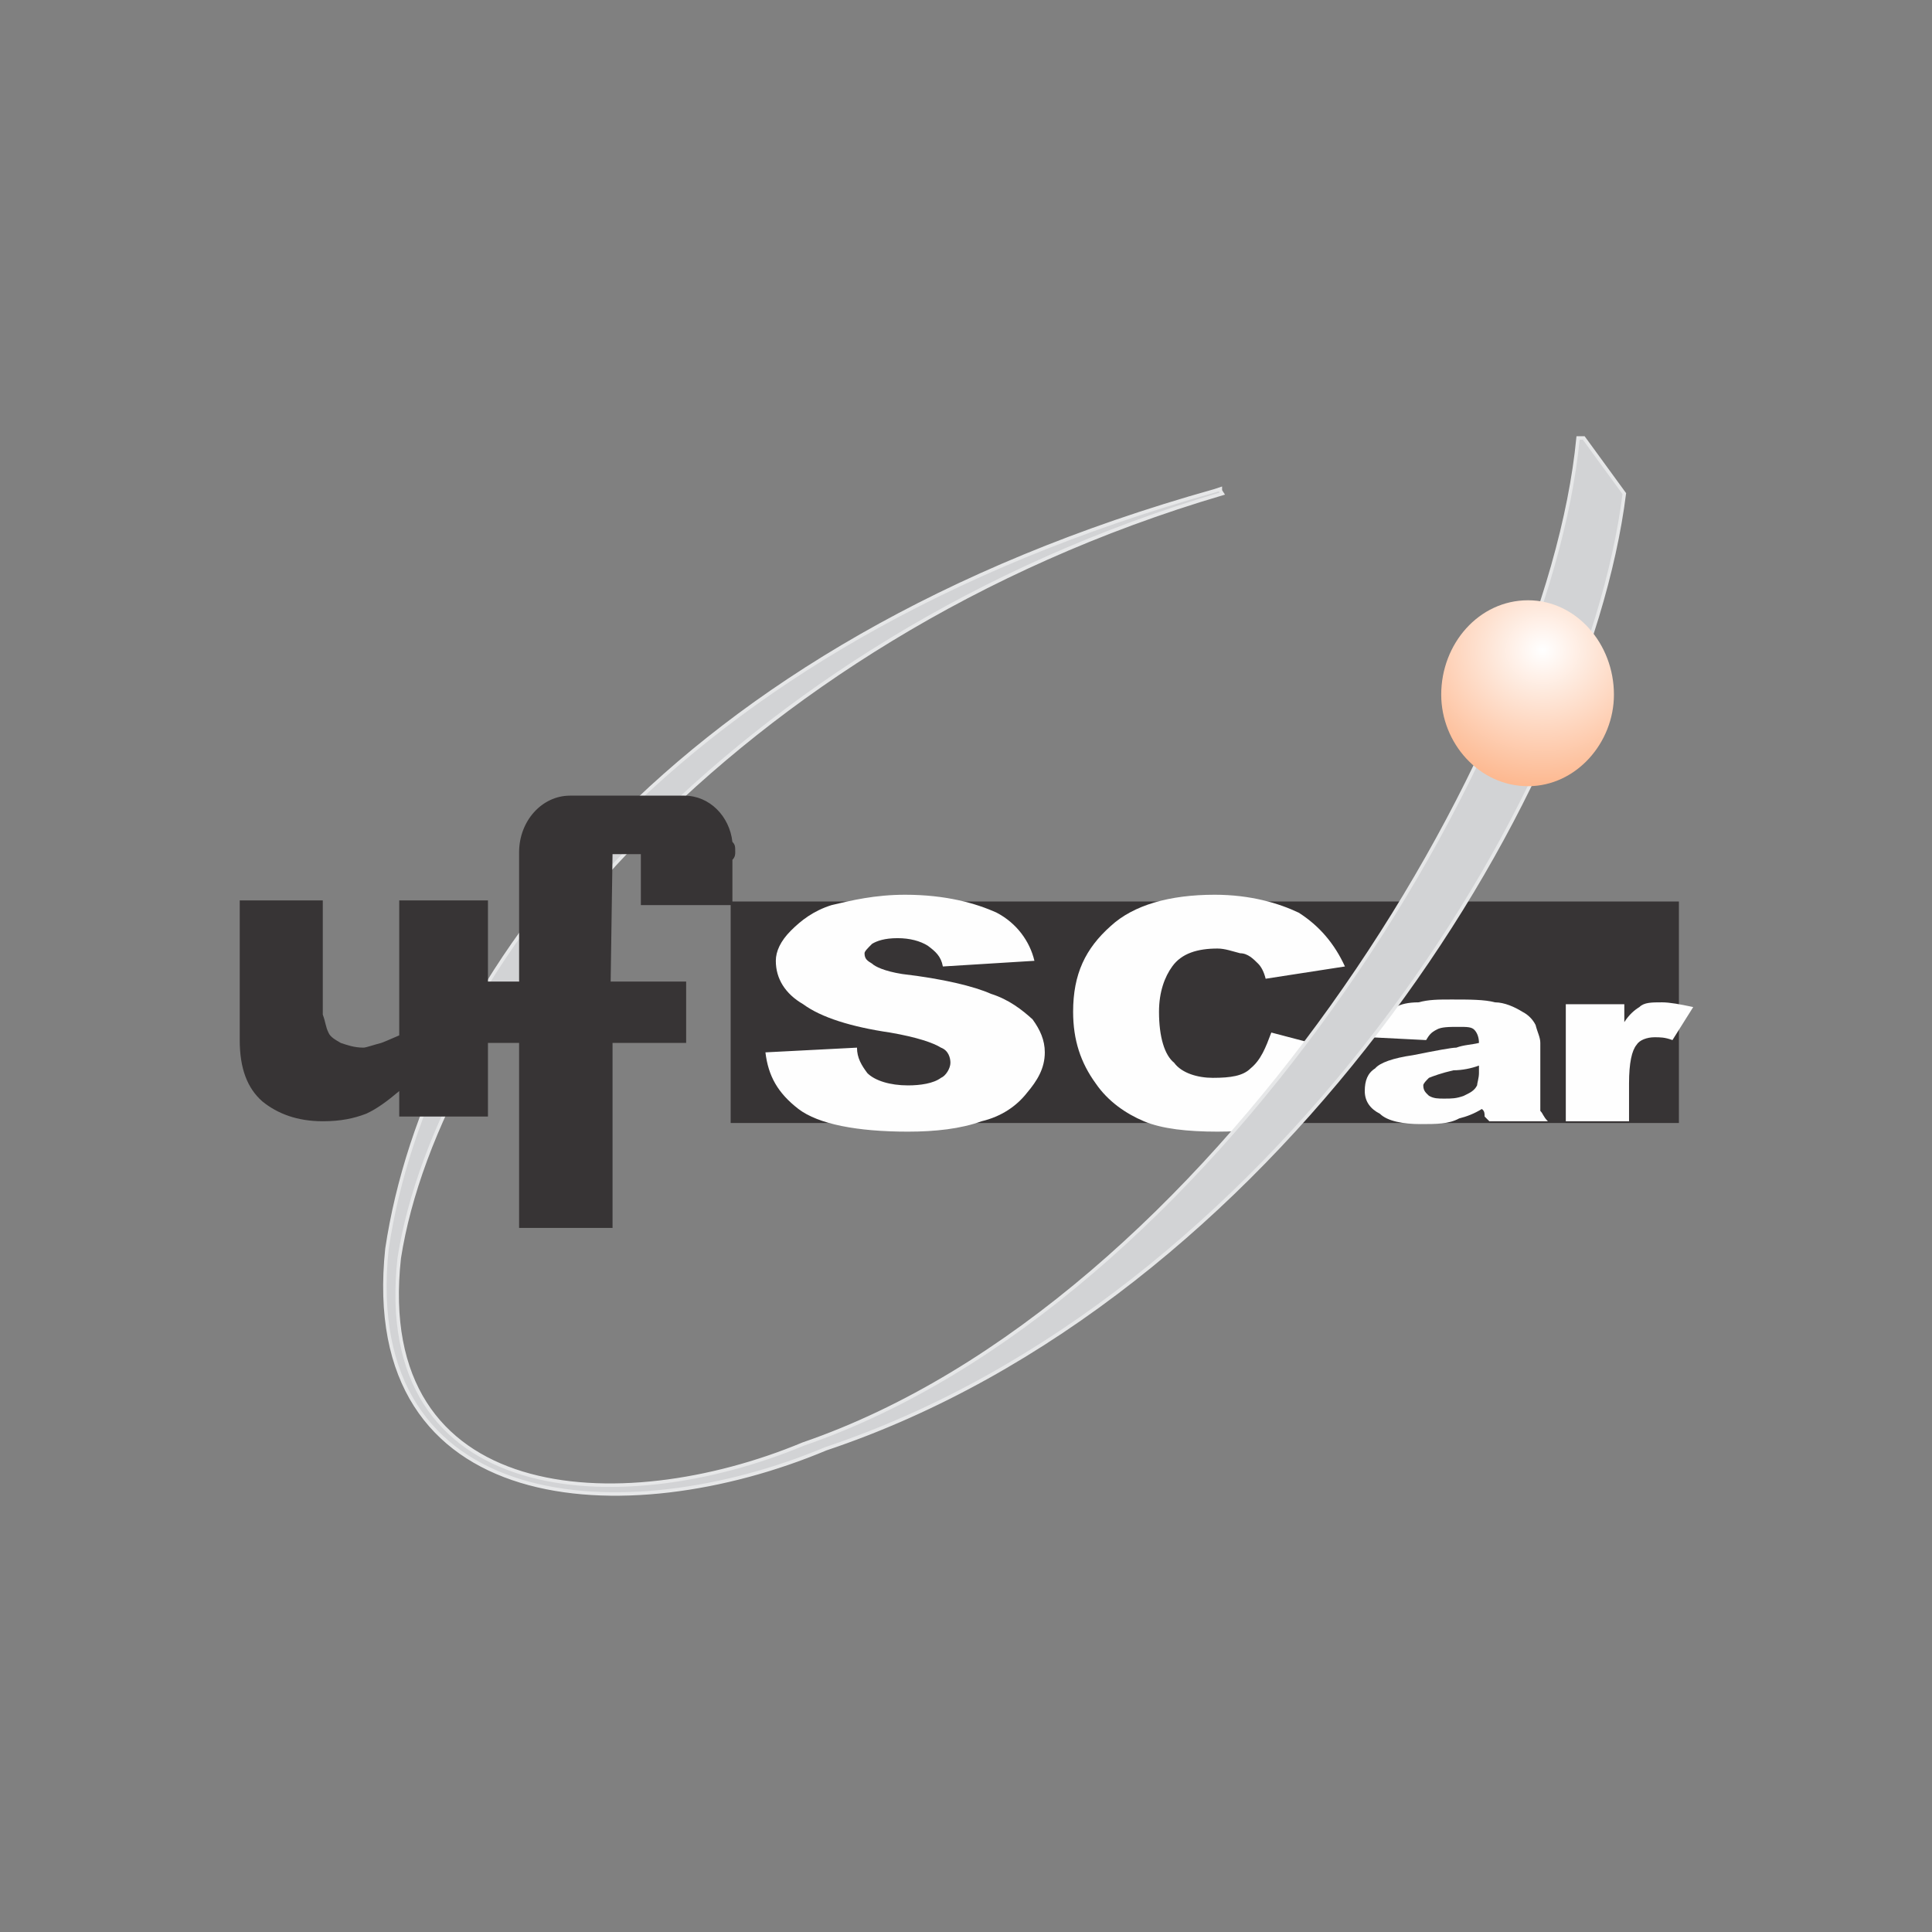 <?xml version="1.0" encoding="UTF-8"?>
<!-- Creator: CorelDRAW X7 -->
<svg xmlns="http://www.w3.org/2000/svg" xmlns:xlink="http://www.w3.org/1999/xlink" xml:space="preserve" width="42.333mm" height="42.333mm" version="1.1" style="shape-rendering:geometricPrecision; text-rendering:geometricPrecision; image-rendering:optimizeQuality; fill-rule:evenodd; clip-rule:evenodd" viewBox="0 0 2047 2047">

 <rect x="0" y="0" width="2047" height="2047" fill="#808080" stroke="none"/>

 <defs>

  <style type="text/css">

   <![CDATA[

    .str0 {stroke:#373435;stroke-width:3.685}

    .str1 {stroke:#E6E7E8;stroke-width:3.685}

    .fil0 {fill:none}

    .fil1 {fill:#373435}

    .fil3 {fill:#D2D3D5}

    .fil2 {fill:#FEFEFE}

    .fil4 {fill:url(#id0)}

   ]]>

  </style>

  <radialGradient id="id0" gradientUnits="userSpaceOnUse" gradientTransform="matrix(3.306 -0 -0 3.035 -3771 -1403)" cx="1635" cy="689.249" r="124.168" fx="1635" fy="689.249">

   <stop offset="0" style="stop-opacity:1; stop-color:white"></stop>

   <stop offset="0.38" style="stop-opacity:1; stop-color:#FDB991"></stop>

   <stop offset="1" style="stop-opacity:1; stop-color:#FC7323"></stop>

  </radialGradient>

 </defs>

 <g id="Camada_x0020_1">


  <rect class="fil0" width="2047" height="2047"></rect>

  <g id="_2577922694304">

   <g id="_2077308683952">

    <polygon class="fil1 str0" points="776,957 1777,957 1777,1188 776,1188 "></polygon>

    <path class="fil2" d="M811 1115l97 -5c0,11 5,19 11,27 8,8 24,13 43,13 13,0 27,-2 35,-8 5,-2 10,-10 10,-16 0,-5 -2,-13 -10,-16 -8,-5 -25,-11 -54,-16 -41,-6 -73,-16 -92,-30 -19,-11 -29,-27 -29,-46 0,-10 5,-21 16,-32 11,-11 24,-21 43,-27 21,-5 46,-11 78,-11 43,0 75,9 97,19 21,11 35,30 40,51l-97 6c-2,-11 -8,-16 -16,-22 -8,-5 -19,-8 -32,-8 -14,0 -22,3 -27,6 -5,5 -8,8 -8,10 0,6 3,8 8,11 3,3 13,8 32,11 43,5 76,13 94,21 19,6 33,17 44,27 8,11 13,22 13,35 0,17 -8,30 -19,43 -11,14 -27,25 -48,30 -22,8 -49,11 -78,11 -54,0 -95,-8 -116,-24 -22,-17 -32,-35 -35,-60z"></path>

    <path class="fil2" d="M1347 1094l80 21c-5,19 -13,33 -27,46 -10,14 -26,22 -43,30 -16,5 -40,8 -67,8 -32,0 -59,-3 -78,-11 -19,-8 -38,-21 -51,-40 -16,-22 -24,-46 -24,-76 0,-40 13,-67 40,-91 24,-22 62,-33 110,-33 38,0 68,9 89,19 22,14 38,33 49,57l-84 13c-2,-8 -5,-13 -8,-16 -5,-5 -11,-11 -19,-11 -8,-2 -16,-5 -24,-5 -21,0 -38,5 -48,19 -8,11 -14,27 -14,48 0,27 6,46 16,54 8,11 25,16 41,16 19,0 32,-2 40,-10 11,-9 16,-22 22,-38l0 0 0 0z"></path>

    <path class="fil2" d="M1511 1102l-59 -3c2,-11 5,-16 10,-21 0,-3 8,-8 17,-11 5,-3 13,-5 24,-5 11,-3 21,-3 35,-3 19,0 35,0 46,3 10,0 21,5 29,10 6,3 11,8 14,14 2,8 5,13 5,19l0 56c0,6 0,11 0,16 3,3 3,6 8,11l-62 0c-3,-3 -5,-5 -5,-5 0,-3 0,-6 -3,-8 -8,5 -16,8 -24,10 -11,6 -24,6 -41,6 -18,0 -35,-3 -43,-11 -10,-5 -16,-13 -16,-24 0,-11 3,-19 11,-24 5,-6 19,-11 40,-14 25,-5 41,-8 46,-8 8,-3 16,-3 24,-5 0,-6 -2,-11 -5,-14 -3,-3 -8,-3 -16,-3 -11,0 -19,0 -24,3 -6,3 -8,6 -11,11l0 0 0 0zm56 27c-8,3 -18,5 -27,5 -13,3 -21,6 -26,8 -3,3 -6,6 -6,8 0,6 3,8 6,11 5,3 10,3 16,3 8,0 13,0 21,-3 6,-3 11,-5 14,-11 0,-2 2,-8 2,-13l0 -8 0 0z"></path>

    <path class="fil2" d="M1659 1064l62 0 0 19c5,-8 11,-13 16,-16 5,-5 13,-5 24,-5 8,0 19,2 33,5l-22 35c-8,-3 -13,-3 -19,-3 -8,0 -16,3 -19,8 -5,6 -8,19 -8,41l0 40 -67 0 0 -124 0 0 0 0z"></path>

    <path class="fil3 str1" d="M1287 520l6 -2c0,2 0,2 2,5 -522,154 -831,547 -872,810 -29,264 234,278 428,197 431,-148 789,-732 821,-1066l6 0 43 59c-41,326 -374,854 -846,1012 -212,89 -495,73 -465,-212 43,-286 299,-641 877,-803l0 0 0 0z"></path>

    <path class="fil4" d="M1619 636c51,0 91,46 91,100 0,51 -40,97 -91,97 -52,0 -92,-46 -92,-97 0,-54 40,-100 92,-100z"></path>

    <path class="fil1" d="M517 1183l-94 0 0 -27c-13,11 -24,19 -35,24 -13,5 -27,8 -46,8 -27,0 -48,-8 -64,-21 -16,-14 -24,-35 -24,-65l0 -148 88 0 0 91c0,14 0,22 0,30 3,8 3,13 6,19 2,5 8,8 13,11 6,2 14,5 24,5 3,0 11,-3 19,-5 8,-3 14,-6 19,-8l0 -143 94 0 0 229 0 0 0 0z"></path>

    <path class="fil1" d="M727 1040l-80 0 2 -135 30 0 0 54 97 0 0 -48c3,-3 3,-6 3,-8l0 0c0,-6 0,-8 -3,-11l0 0 0 0c-3,-27 -24,-49 -51,-49l-121 0c-30,0 -54,27 -54,60l0 0c0,2 0,5 0,8l0 0 0 129 -76 0 0 65 76 0 0 196 99 0 0 -196 78 0 0 -65 0 0 0 0z"></path>

   </g>

  </g>

 </g>

</svg>
